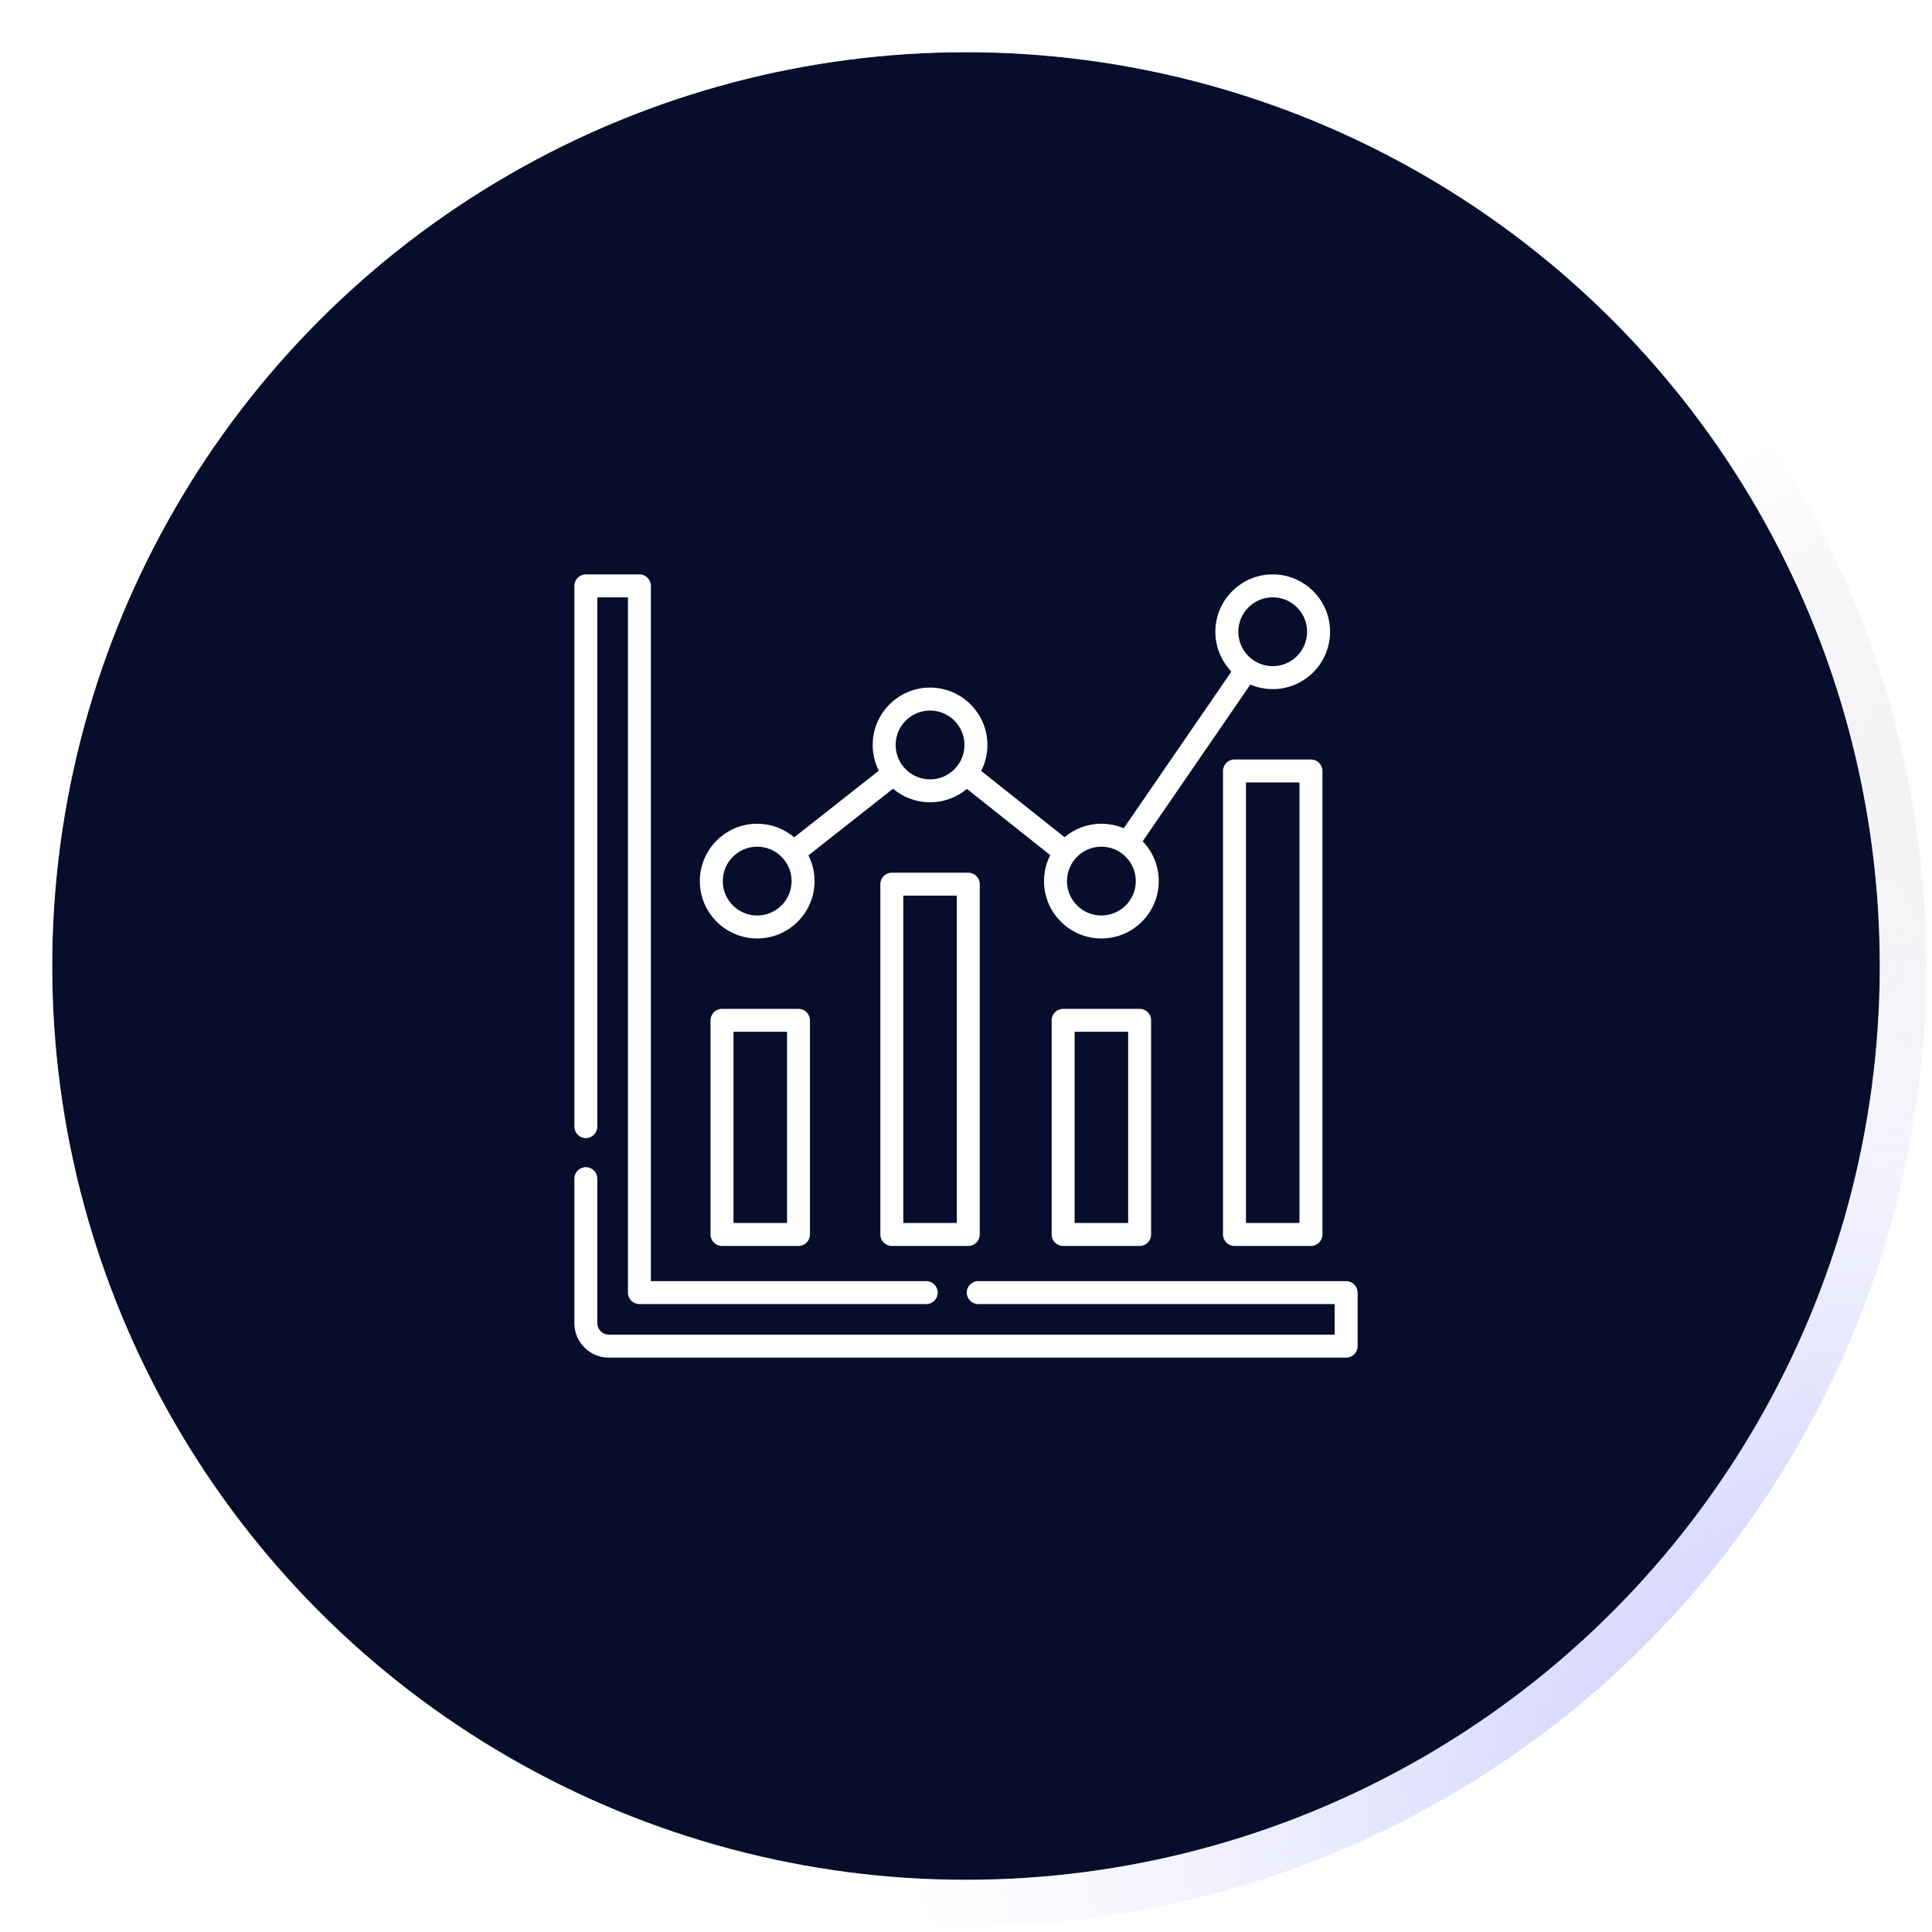 <svg width="74" height="74" viewBox="0 0 74 74" fill="none" xmlns="http://www.w3.org/2000/svg">
<g filter="url(#filter0_b)">
<circle cx="37" cy="37" r="35" fill="#060E2C"/>
<circle cx="37" cy="37" r="35.89" stroke="url(#paint0_radial)" stroke-width="1.78"/>
<circle cx="37" cy="37" r="35.89" stroke="url(#paint1_radial)" stroke-width="1.78"/>
<circle cx="37" cy="37" r="35.89" stroke="url(#paint2_radial)" stroke-width="1.78"/>
</g>
<path d="M29.002 35.945C30.214 35.945 31.199 34.96 31.199 33.748C31.199 33.394 31.114 33.059 30.965 32.762L34.205 30.21C34.588 30.534 35.083 30.73 35.623 30.73C36.16 30.73 36.652 30.537 37.034 30.216L40.227 32.753C40.075 33.052 39.988 33.39 39.988 33.748C39.988 34.96 40.974 35.945 42.185 35.945C43.397 35.945 44.383 34.96 44.383 33.748C44.383 33.157 44.147 32.619 43.766 32.224L47.891 26.22C48.155 26.332 48.444 26.395 48.748 26.395C49.96 26.395 50.945 25.409 50.945 24.197C50.945 22.986 49.96 22 48.748 22C47.536 22 46.551 22.986 46.551 24.197C46.551 24.789 46.786 25.326 47.167 25.721L43.042 31.725C42.779 31.613 42.489 31.551 42.185 31.551C41.649 31.551 41.157 31.745 40.774 32.066L37.581 29.528C37.734 29.229 37.82 28.891 37.82 28.533C37.82 27.322 36.835 26.336 35.623 26.336C34.411 26.336 33.426 27.322 33.426 28.533C33.426 28.888 33.511 29.223 33.66 29.52L30.42 32.072C30.037 31.747 29.542 31.551 29.002 31.551C27.79 31.551 26.805 32.536 26.805 33.748C26.805 34.96 27.79 35.945 29.002 35.945V35.945ZM48.748 22.879C49.475 22.879 50.066 23.47 50.066 24.197C50.066 24.924 49.475 25.516 48.748 25.516C48.021 25.516 47.43 24.924 47.43 24.197C47.43 23.47 48.021 22.879 48.748 22.879ZM42.185 32.43C42.913 32.43 43.504 33.021 43.504 33.748C43.504 34.475 42.913 35.066 42.185 35.066C41.459 35.066 40.867 34.475 40.867 33.748C40.867 33.021 41.459 32.43 42.185 32.43ZM35.623 27.215C36.35 27.215 36.941 27.806 36.941 28.533C36.941 29.26 36.35 29.852 35.623 29.852C34.896 29.852 34.305 29.26 34.305 28.533C34.305 27.806 34.896 27.215 35.623 27.215ZM29.002 32.43C29.729 32.43 30.32 33.021 30.32 33.748C30.32 34.475 29.729 35.066 29.002 35.066C28.275 35.066 27.684 34.475 27.684 33.748C27.684 33.021 28.275 32.43 29.002 32.43Z" fill="white"/>
<path d="M51.56 49.07H37.469C37.226 49.07 37.029 49.267 37.029 49.51C37.029 49.752 37.226 49.949 37.469 49.949H51.121V51.121H23.318C23.201 51.121 23.091 51.075 23.008 50.991C22.925 50.909 22.879 50.799 22.879 50.682V45.145C22.879 44.902 22.682 44.705 22.439 44.705C22.197 44.705 22 44.902 22 45.145V50.682C22 51.034 22.137 51.365 22.386 51.613C22.635 51.862 22.966 52 23.318 52H51.56C51.803 52 52 51.803 52 51.56V49.51C52 49.267 51.803 49.07 51.56 49.07Z" fill="white"/>
<path d="M22.439 43.592C22.682 43.592 22.879 43.395 22.879 43.152V22.879H24.051V49.51C24.051 49.752 24.247 49.949 24.49 49.949H35.477C35.719 49.949 35.916 49.752 35.916 49.51C35.916 49.267 35.719 49.07 35.477 49.07H24.93V22.439C24.93 22.197 24.733 22 24.49 22H22.439C22.197 22 22 22.197 22 22.439V43.152C22 43.395 22.197 43.592 22.439 43.592Z" fill="white"/>
<path d="M27.654 38.641C27.412 38.641 27.215 38.837 27.215 39.08V47.283C27.215 47.526 27.412 47.723 27.654 47.723H30.584C30.827 47.723 31.023 47.526 31.023 47.283V39.08C31.023 38.837 30.827 38.641 30.584 38.641H27.654ZM30.145 46.844H28.094V39.52H30.145V46.844Z" fill="white"/>
<path d="M34.158 33.426C33.916 33.426 33.719 33.623 33.719 33.865V47.283C33.719 47.526 33.916 47.723 34.158 47.723H37.088C37.331 47.723 37.527 47.526 37.527 47.283V33.865C37.527 33.623 37.331 33.426 37.088 33.426H34.158ZM36.648 46.844H34.598V34.305H36.648V46.844Z" fill="white"/>
<path d="M40.721 38.641C40.478 38.641 40.281 38.837 40.281 39.08V47.283C40.281 47.526 40.478 47.723 40.721 47.723H43.65C43.893 47.723 44.09 47.526 44.09 47.283V39.08C44.09 38.837 43.893 38.641 43.65 38.641H40.721ZM43.211 46.844H41.16V39.52H43.211V46.844Z" fill="white"/>
<path d="M47.283 29.09C47.041 29.09 46.844 29.287 46.844 29.529V47.283C46.844 47.526 47.041 47.723 47.283 47.723H50.213C50.456 47.723 50.652 47.526 50.652 47.283V29.529C50.652 29.287 50.456 29.09 50.213 29.09H47.283ZM49.773 46.844H47.723V29.969H49.773V46.844Z" fill="white"/>
<defs>
<filter id="filter0_b" x="-17.579" y="-17.58" width="109.159" height="109.159" filterUnits="userSpaceOnUse" color-interpolation-filters="sRGB">
<feFlood flood-opacity="0" result="BackgroundImageFix"/>
<feGaussianBlur in="BackgroundImage" stdDeviation="8.9"/>
<feComposite in2="SourceAlpha" operator="in" result="effect1_backgroundBlur"/>
<feBlend mode="normal" in="SourceGraphic" in2="effect1_backgroundBlur" result="shape"/>
</filter>
<radialGradient id="paint0_radial" cx="0" cy="0" r="1" gradientUnits="userSpaceOnUse" gradientTransform="translate(-6.623 -11.086) rotate(65.006) scale(118.651 101.99)">
<stop stop-color="white" stop-opacity="0.64"/>
<stop offset="1" stop-color="white" stop-opacity="0"/>
</radialGradient>
<radialGradient id="paint1_radial" cx="0" cy="0" r="1" gradientUnits="userSpaceOnUse" gradientTransform="translate(92.205 89.266) rotate(-138.287) scale(71.915 40.396)">
<stop stop-color="#686EF9"/>
<stop offset="1" stop-color="#E0DFFD" stop-opacity="0"/>
</radialGradient>
<radialGradient id="paint2_radial" cx="0" cy="0" r="1" gradientUnits="userSpaceOnUse" gradientTransform="translate(141.155 21.805) rotate(172.723) scale(96.222 21.757)">
<stop stop-color="#D7D2DA"/>
<stop offset="1" stop-color="#D7D2DA" stop-opacity="0"/>
</radialGradient>
</defs>
</svg>

